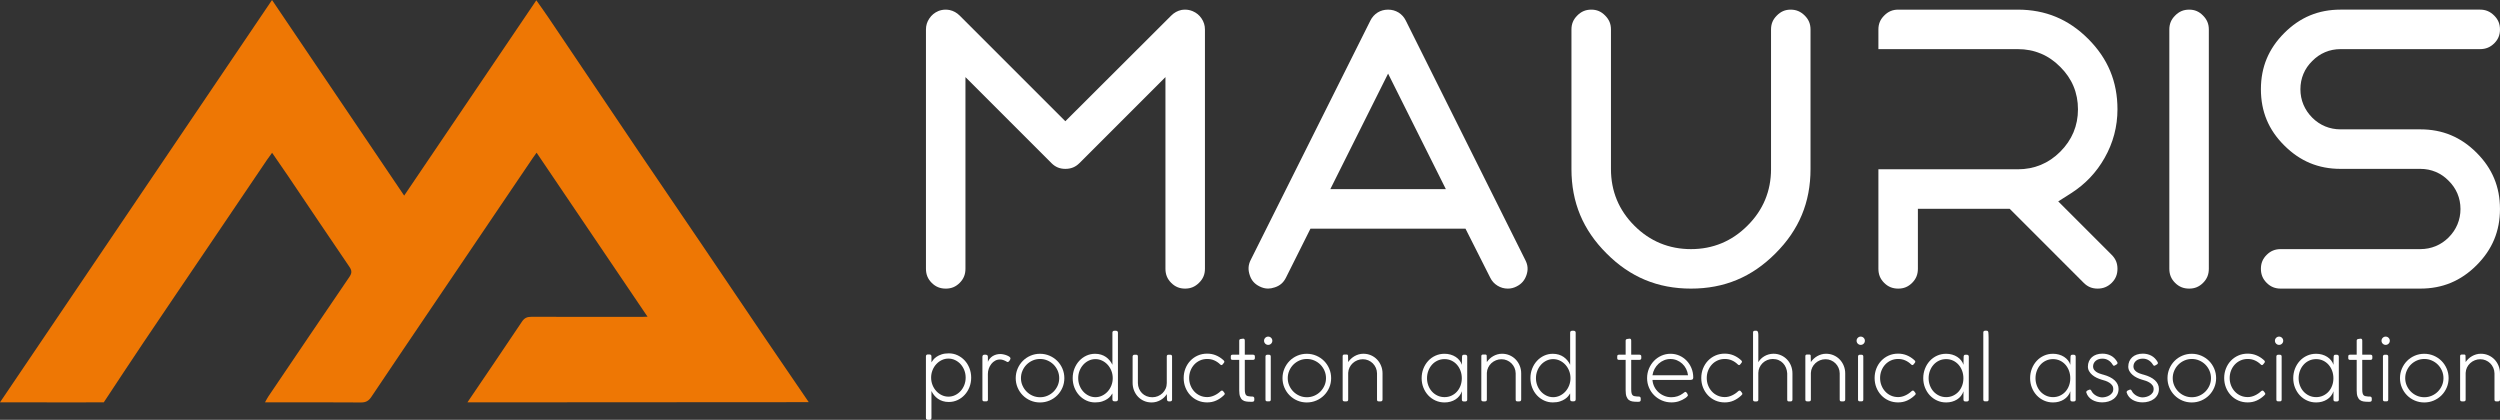 <?xml version="1.0" encoding="utf-8"?>
<!-- Generator: Adobe Illustrator 16.0.1, SVG Export Plug-In . SVG Version: 6.00 Build 0)  -->
<!DOCTYPE svg PUBLIC "-//W3C//DTD SVG 1.1//EN" "http://www.w3.org/Graphics/SVG/1.1/DTD/svg11.dtd">
<svg version="1.1" id="Слой_1" xmlns="http://www.w3.org/2000/svg" xmlns:xlink="http://www.w3.org/1999/xlink" x="0px" y="0px"
	 width="432.217px" height="72.582px" viewBox="0 0 432.217 72.582" enable-background="new 0 0 432.217 72.582"
	 xml:space="preserve">
<rect x="0" y="0" width="432.217" height="72.582" fill="#333333" stroke="none"/>
<g>
	<path fill="#EE7704" d="M132.565,58.89c-3.647-5.38-7.272-10.774-10.918-16.155c-3.683-5.436-7.392-10.854-11.067-16.295
		c-5.249-7.771-10.476-15.558-15.718-23.334c-0.668-0.991-1.37-1.96-2.138-3.055c-7.641,11.292-15.191,22.45-22.849,33.767
		C62.206,22.464,54.677,11.319,47.03,0C31.343,23.202,15.746,46.271,0,69.56c0.72,0,1.115,0,1.511,0
		c3.737,0,7.475-0.005,11.212,0.007l5.219-0.007c2.288-3.458,4.459-6.768,6.771-10.21c3.686-5.482,7.4-10.945,11.102-16.417
		c3.458-5.111,6.914-10.226,10.373-15.336c0.24-0.354,0.5-0.694,0.854-1.184c0.985,1.432,1.894,2.732,2.781,4.047
		c3.53,5.23,7.039,10.475,10.597,15.687c0.458,0.67,0.413,1.104-0.022,1.742c-4.689,6.877-9.349,13.773-14.012,20.667
		c-0.178,0.262-0.315,0.55-0.572,1.004c0.62,0,1.081,0,1.542,0c5.02,0,10.041-0.02,15.061,0.02c0.83,0.007,1.325-0.279,1.771-0.944
		c3.387-5.053,6.799-10.089,10.206-15.128c4.51-6.67,9.023-13.339,13.535-20.009c1.389-2.052,2.776-4.104,4.167-6.154
		c0.179-0.265,0.37-0.521,0.675-0.948c6.379,9.431,12.754,18.856,19.183,28.361c-1.479,0.02,0.158,0.021-1.479,0.02
		c-6.192-0.003-12.386,0.016-18.579-0.007c-0.721-0.003-1.205,0.165-1.634,0.806c-3.075,4.602-6.192,9.175-9.45,13.984
		c1.005,0,1.79,0,2.574,0c18.14,0,36.279-0.033,54.419-0.033c2.02,0,0,0,2.02,0L132.565,58.89z"/>
	<g>
		<g>
			<path fill="#ffffff" d="M204.886,49.896c-0.959,0-1.723-0.316-2.401-0.995c-0.679-0.68-0.995-1.453-0.995-2.437V13.331
				L186.62,28.2c-0.679,0.679-1.453,0.995-2.436,0.995c-0.96,0-1.723-0.316-2.401-0.995l-14.869-14.869v33.134
				c0,0.982-0.316,1.757-0.995,2.437c-0.679,0.679-1.442,0.995-2.401,0.995c-0.982,0-1.758-0.316-2.437-0.995
				c-0.679-0.68-0.995-1.453-0.995-2.437V5.097c0-0.698,0.191-1.321,0.586-1.904c0.388-0.582,0.89-0.997,1.543-1.278
				c0.396-0.162,0.822-0.248,1.268-0.248c0.225,0,0.457,0.022,0.691,0.067c0.654,0.14,1.239,0.457,1.745,0.963l18.264,18.263
				l18.301-18.261c0.509-0.51,1.086-0.828,1.764-0.976c0.183-0.034,0.415-0.057,0.639-0.057c0.444,0,0.872,0.086,1.306,0.263
				c0.646,0.273,1.155,0.687,1.533,1.254c0.4,0.593,0.593,1.216,0.593,1.914v41.368c0,0.974-0.322,1.742-1.015,2.421
				C206.607,49.58,205.845,49.896,204.886,49.896z"/>
			<path fill="#ffffff" d="M260.685,49.896c-0.644,0-1.227-0.164-1.782-0.502c-0.558-0.342-0.976-0.802-1.267-1.398l-4.274-8.468
				h-26.798l-4.225,8.447c-0.431,0.878-1.05,1.416-1.952,1.707c-0.422,0.143-0.789,0.208-1.153,0.208
				c-0.491,0-0.97-0.121-1.464-0.368c-0.877-0.431-1.415-1.049-1.706-1.951c-0.319-0.944-0.266-1.767,0.159-2.617L236.925,3.55
				c0.294-0.589,0.711-1.049,1.273-1.402c0.524-0.318,1.119-0.481,1.784-0.481s1.26,0.164,1.819,0.502
				c0.526,0.333,0.943,0.793,1.239,1.383l20.665,41.402c0.451,0.871,0.512,1.685,0.205,2.589c-0.312,0.923-0.856,1.552-1.715,1.98
				C261.7,49.778,261.214,49.896,260.685,49.896z M229.994,32.7h19.977l-9.988-19.975L229.994,32.7z"/>
			<path fill="#ffffff" d="M292.349,49.896c-5.753,0-10.523-1.986-14.587-6.07c-4.093-4.071-6.078-8.842-6.078-14.595V5.097
				c0-0.959,0.316-1.722,0.995-2.4c0.693-0.708,1.462-1.03,2.437-1.03c0.95,0,1.708,0.322,2.385,1.014
				c0.695,0.695,1.012,1.458,1.012,2.417v24.135c0,3.811,1.361,7.104,4.05,9.789c2.684,2.687,5.978,4.048,9.787,4.048
				c3.786,0,7.067-1.361,9.754-4.049c2.707-2.678,4.084-5.975,4.084-9.788V5.097c0-0.959,0.315-1.722,0.995-2.4
				c0.692-0.708,1.45-1.03,2.4-1.03c0.959,0,1.733,0.327,2.437,1.03c0.679,0.679,0.995,1.441,0.995,2.4v24.135
				c0,5.753-1.986,10.523-6.07,14.587C302.872,47.91,298.102,49.896,292.349,49.896z"/>
			<path fill="#ffffff" d="M378.481,49.896c-0.983,0-1.757-0.316-2.437-0.995c-0.68-0.68-0.995-1.453-0.995-2.437V5.097
				c0-0.959,0.315-1.722,0.995-2.4c0.693-0.708,1.463-1.03,2.437-1.03c0.95,0,1.708,0.322,2.384,1.014
				c0.696,0.695,1.012,1.458,1.012,2.417v41.368c0,0.983-0.315,1.757-0.995,2.437C380.203,49.58,379.44,49.896,378.481,49.896z"/>
			<path fill="#ffffff" d="M394.313,49.896c-0.983,0-1.758-0.316-2.435-0.994c-0.681-0.68-0.997-1.454-0.997-2.438
				c0-0.96,0.316-1.723,0.995-2.399c0.679-0.681,1.453-0.997,2.437-0.997h24.134c1.875,0,3.563-0.697,4.885-2.016
				c1.344-1.344,2.053-3.045,2.053-4.921c0-1.886-0.717-3.581-2.071-4.902c-1.286-1.318-2.981-2.034-4.866-2.034h-13.801
				c-3.821,0-7.001-1.322-9.722-4.043c-2.722-2.701-4.043-5.879-4.043-9.722c0-3.822,1.322-7.002,4.043-9.723s5.9-4.042,9.722-4.042
				h24.135c0.958,0,1.732,0.327,2.437,1.031c0.678,0.678,0.994,1.441,0.994,2.399c0,0.959-0.315,1.722-0.995,2.401
				c-0.689,0.675-1.469,0.996-2.436,0.996h-24.135c-1.887,0-3.582,0.716-4.902,2.07c-1.318,1.284-2.034,2.979-2.034,4.866
				c0,1.877,0.71,3.578,2.053,4.92c1.317,1.318,3.006,2.016,4.884,2.016h13.801c3.82,0,7.001,1.323,9.723,4.044
				c2.72,2.721,4.042,5.9,4.042,9.722s-1.322,7.001-4.042,9.722c-2.721,2.721-5.9,4.043-9.723,4.043H394.313z"/>
			<path fill="#ffffff" d="M362.649,49.896c-0.959,0-1.722-0.316-2.4-0.995l-12.806-12.806h-15.865v10.369
				c0,0.983-0.315,1.757-0.995,2.437c-0.679,0.679-1.441,0.995-2.4,0.995c-0.983,0-1.757-0.316-2.437-0.995
				c-0.679-0.68-0.995-1.453-0.995-2.437V29.268h24.099c2.855,0,5.324-1.021,7.336-3.033c2.036-2.035,3.068-4.504,3.068-7.336
				c0-2.861-1.035-5.333-3.078-7.347c-1.992-2.022-4.465-3.058-7.326-3.058h-24.099V5.097c0-0.959,0.316-1.722,0.995-2.4
				c0.693-0.708,1.463-1.03,2.437-1.03h20.667c4.787,0,8.77,1.654,12.174,5.059c3.403,3.403,5.058,7.386,5.058,12.174
				c0,2.979-0.744,5.8-2.213,8.383c-1.412,2.516-3.368,4.575-5.814,6.13l-2.214,1.407l9.246,9.246c0.68,0.679,0.995,1.441,0.995,2.4
				c0,0.983-0.315,1.757-0.995,2.437C364.396,49.575,363.618,49.896,362.649,49.896z"/>
		</g>
	</g>
	<g>
		<g>
			<path fill="#ffffff" d="M160.082,61.617c0-0.226,0.115-0.338,0.345-0.338h0.248c0.24,0,0.361,0.112,0.361,0.338v1.027
				c0.071-0.12,0.177-0.27,0.316-0.448c0.14-0.178,0.329-0.35,0.567-0.514c0.239-0.165,0.531-0.304,0.877-0.419
				s0.759-0.174,1.242-0.174c0.537,0,1.041,0.109,1.509,0.329c0.469,0.22,0.88,0.519,1.23,0.896
				c0.351,0.379,0.626,0.824,0.827,1.337c0.199,0.514,0.3,1.06,0.3,1.642c0,0.581-0.101,1.127-0.3,1.637
				c-0.201,0.51-0.477,0.956-0.827,1.337c-0.351,0.382-0.762,0.682-1.23,0.901c-0.468,0.219-0.972,0.329-1.509,0.329
				c-0.379,0-0.726-0.05-1.041-0.148s-0.596-0.234-0.844-0.407c-0.246-0.173-0.463-0.375-0.648-0.604
				c-0.188-0.23-0.344-0.477-0.47-0.74v4.664c0,0.099-0.03,0.177-0.09,0.234c-0.061,0.058-0.148,0.086-0.264,0.086h-0.238
				c-0.115,0-0.205-0.028-0.268-0.086c-0.063-0.058-0.095-0.136-0.095-0.234V61.617z M160.979,65.286
				c0,0.449,0.08,0.874,0.238,1.274c0.159,0.401,0.376,0.75,0.65,1.049s0.593,0.535,0.954,0.708
				c0.362,0.173,0.745,0.259,1.152,0.259c0.405,0,0.789-0.086,1.15-0.259c0.362-0.173,0.679-0.409,0.95-0.708
				s0.486-0.647,0.643-1.049c0.156-0.4,0.234-0.825,0.234-1.274s-0.078-0.875-0.234-1.275s-0.371-0.75-0.643-1.049
				s-0.588-0.535-0.95-0.708c-0.361-0.173-0.745-0.259-1.15-0.259c-0.407,0-0.79,0.086-1.152,0.259
				c-0.361,0.173-0.68,0.409-0.954,0.708s-0.491,0.648-0.65,1.049C161.059,64.411,160.979,64.837,160.979,65.286z"/>
			<path fill="#ffffff" d="M169.847,61.698c0-0.251,0.12-0.377,0.361-0.377h0.182c0.269,0,0.403,0.126,0.403,0.377v0.329v0.527
				c0.076-0.198,0.185-0.38,0.325-0.547c0.139-0.168,0.301-0.311,0.484-0.429c0.185-0.117,0.39-0.21,0.617-0.275
				s0.471-0.098,0.728-0.098c0.165,0,0.35,0.021,0.552,0.065c0.203,0.043,0.394,0.102,0.571,0.173
				c0.179,0.071,0.328,0.152,0.449,0.242c0.12,0.091,0.181,0.182,0.181,0.275c0,0.055-0.017,0.118-0.049,0.19
				c-0.033,0.07-0.073,0.139-0.119,0.204c-0.047,0.066-0.096,0.121-0.145,0.165c-0.05,0.044-0.09,0.065-0.123,0.065
				c-0.045,0-0.078-0.001-0.104-0.004c-0.024-0.003-0.054-0.015-0.087-0.036c-0.158-0.099-0.343-0.19-0.55-0.271
				c-0.209-0.083-0.42-0.123-0.635-0.123c-0.307,0-0.587,0.069-0.843,0.209c-0.255,0.14-0.474,0.326-0.658,0.559
				c-0.184,0.233-0.328,0.5-0.436,0.799c-0.106,0.299-0.16,0.606-0.16,0.925l0.008,4.451c0,0.197-0.102,0.296-0.304,0.296h-0.075
				h-0.262c-0.209,0-0.313-0.099-0.313-0.296v-0.083V61.698z"/>
			<path fill="#ffffff" d="M175.605,65.376c0-0.581,0.109-1.128,0.329-1.641c0.219-0.513,0.518-0.96,0.896-1.341
				c0.379-0.382,0.823-0.682,1.333-0.901c0.51-0.219,1.056-0.329,1.637-0.329s1.128,0.11,1.641,0.329
				c0.514,0.22,0.96,0.52,1.341,0.901c0.381,0.381,0.683,0.828,0.901,1.341s0.328,1.06,0.328,1.641c0,0.582-0.109,1.127-0.328,1.637
				c-0.219,0.511-0.521,0.957-0.901,1.337c-0.381,0.382-0.827,0.683-1.341,0.901c-0.513,0.219-1.06,0.328-1.641,0.328
				s-1.127-0.109-1.637-0.328s-0.954-0.52-1.333-0.901c-0.379-0.38-0.678-0.826-0.896-1.337
				C175.715,66.503,175.605,65.958,175.605,65.376z M176.51,65.376c0,0.455,0.088,0.882,0.264,1.279
				c0.175,0.397,0.412,0.747,0.712,1.049c0.299,0.302,0.647,0.538,1.048,0.712c0.4,0.173,0.828,0.259,1.283,0.259
				c0.45,0,0.877-0.086,1.279-0.259c0.403-0.174,0.755-0.41,1.054-0.712c0.298-0.302,0.536-0.651,0.712-1.049
				c0.175-0.397,0.262-0.824,0.262-1.279s-0.087-0.885-0.262-1.287c-0.176-0.403-0.414-0.754-0.712-1.054
				c-0.299-0.298-0.65-0.535-1.054-0.711c-0.402-0.176-0.829-0.263-1.279-0.263c-0.455,0-0.883,0.087-1.283,0.263
				s-0.749,0.413-1.048,0.711c-0.3,0.3-0.537,0.65-0.712,1.054C176.598,64.491,176.51,64.921,176.51,65.376z"/>
			<path fill="#ffffff" d="M193.275,69.045c0,0.226-0.115,0.338-0.346,0.338h-0.246c-0.242,0-0.362-0.112-0.362-0.338v-1.028
				c-0.071,0.127-0.177,0.276-0.317,0.452c-0.14,0.177-0.328,0.347-0.567,0.511c-0.238,0.165-0.53,0.304-0.876,0.419
				s-0.76,0.173-1.242,0.173c-0.537,0-1.04-0.109-1.51-0.329c-0.469-0.22-0.879-0.518-1.23-0.896
				c-0.351-0.378-0.626-0.822-0.826-1.333c-0.2-0.51-0.3-1.058-0.3-1.645c0-0.581,0.1-1.127,0.3-1.637s0.476-0.956,0.826-1.337
				c0.352-0.382,0.762-0.682,1.23-0.901c0.47-0.219,0.973-0.329,1.51-0.329c0.378,0,0.725,0.05,1.041,0.147
				c0.314,0.1,0.597,0.235,0.843,0.408s0.463,0.374,0.65,0.604c0.186,0.23,0.343,0.477,0.469,0.74v-5.562
				c0-0.098,0.03-0.177,0.091-0.234c0.06-0.058,0.147-0.086,0.262-0.086h0.239c0.115,0,0.204,0.028,0.267,0.086
				c0.064,0.058,0.096,0.137,0.096,0.234V69.045z M192.378,65.376c0-0.449-0.079-0.874-0.238-1.275
				c-0.159-0.4-0.376-0.749-0.649-1.048c-0.274-0.3-0.592-0.535-0.955-0.708c-0.361-0.173-0.745-0.26-1.15-0.26
				c-0.407,0-0.791,0.087-1.152,0.26s-0.679,0.408-0.95,0.708c-0.271,0.299-0.485,0.647-0.643,1.048
				c-0.155,0.401-0.233,0.826-0.233,1.275s0.078,0.875,0.233,1.275c0.157,0.4,0.371,0.749,0.643,1.049
				c0.271,0.299,0.589,0.534,0.95,0.707s0.745,0.26,1.152,0.26c0.405,0,0.789-0.087,1.15-0.26c0.363-0.173,0.681-0.408,0.955-0.707
				c0.273-0.3,0.49-0.648,0.649-1.049S192.378,65.825,192.378,65.376z"/>
			<path fill="#ffffff" d="M202.638,69.087c0,0.093-0.029,0.167-0.087,0.222s-0.133,0.082-0.227,0.082h-0.255
				c-0.099,0-0.173-0.027-0.222-0.082c-0.05-0.055-0.077-0.129-0.083-0.222c-0.011-0.159-0.019-0.318-0.023-0.478
				c-0.007-0.159-0.013-0.318-0.018-0.477c-0.131,0.213-0.289,0.408-0.473,0.583c-0.185,0.176-0.39,0.328-0.617,0.457
				c-0.228,0.128-0.471,0.229-0.728,0.3c-0.259,0.071-0.527,0.106-0.807,0.106c-0.472,0-0.908-0.087-1.308-0.262
				c-0.4-0.176-0.747-0.416-1.037-0.721c-0.291-0.305-0.52-0.663-0.687-1.077c-0.168-0.414-0.252-0.857-0.252-1.329v-4.532
				c0-0.104,0.031-0.186,0.091-0.243c0.061-0.058,0.138-0.086,0.231-0.086h0.287c0.115,0,0.195,0.027,0.239,0.082
				s0.065,0.135,0.065,0.239v4.572c0.006,0.346,0.069,0.668,0.193,0.968c0.124,0.299,0.295,0.56,0.515,0.781
				c0.218,0.223,0.48,0.396,0.785,0.522s0.638,0.188,0.999,0.188c0.341,0,0.662-0.062,0.967-0.188s0.57-0.3,0.798-0.522
				c0.228-0.222,0.407-0.481,0.539-0.777c0.132-0.297,0.197-0.617,0.197-0.962v-4.6c0-0.202,0.102-0.304,0.305-0.304h0.288
				c0.214,0,0.321,0.102,0.321,0.304V69.087z"/>
			<path fill="#ffffff" d="M211.021,67.639c0.087-0.077,0.167-0.115,0.238-0.115c0.032,0,0.067,0.008,0.106,0.024
				c0.038,0.017,0.074,0.047,0.107,0.091l0.214,0.279c0.043,0.061,0.065,0.113,0.065,0.156c0.006,0.044-0.012,0.089-0.05,0.136
				s-0.096,0.108-0.172,0.186c-0.385,0.362-0.812,0.648-1.279,0.859c-0.47,0.211-0.986,0.316-1.551,0.316
				c-0.587,0-1.127-0.109-1.621-0.329s-0.921-0.521-1.283-0.904c-0.361-0.385-0.645-0.831-0.848-1.342
				c-0.203-0.51-0.304-1.058-0.304-1.645c0-0.582,0.101-1.128,0.304-1.642c0.203-0.513,0.486-0.96,0.848-1.341
				c0.362-0.381,0.789-0.682,1.283-0.9c0.494-0.22,1.034-0.329,1.621-0.329c0.532,0,1.024,0.092,1.48,0.275
				c0.455,0.185,0.869,0.44,1.242,0.77c0.061,0.044,0.118,0.098,0.173,0.16c0.055,0.063,0.082,0.127,0.082,0.193
				s-0.024,0.127-0.074,0.182l-0.173,0.222c-0.049,0.061-0.092,0.104-0.127,0.136c-0.036,0.03-0.076,0.045-0.119,0.045
				c-0.072,0-0.148-0.041-0.231-0.123c-0.296-0.29-0.632-0.521-1.008-0.688c-0.375-0.167-0.785-0.25-1.229-0.25
				c-0.455,0-0.873,0.085-1.254,0.259c-0.382,0.173-0.711,0.408-0.987,0.707c-0.277,0.299-0.494,0.649-0.649,1.049
				c-0.156,0.4-0.235,0.826-0.235,1.275c0,0.455,0.079,0.882,0.235,1.279c0.155,0.397,0.372,0.747,0.649,1.048
				c0.276,0.303,0.605,0.54,0.987,0.712c0.381,0.173,0.799,0.26,1.254,0.26c0.22,0,0.435-0.026,0.646-0.079
				c0.211-0.052,0.415-0.124,0.612-0.218c0.197-0.093,0.385-0.199,0.56-0.32C210.71,67.913,210.872,67.781,211.021,67.639z"/>
			<path fill="#ffffff" d="M216.507,68.552c0.093,0,0.174,0.026,0.242,0.077c0.068,0.053,0.104,0.134,0.104,0.244v0.271
				c0,0.126-0.038,0.21-0.111,0.254c-0.074,0.044-0.166,0.065-0.275,0.065h-0.247c-0.279,0-0.54-0.017-0.781-0.053
				c-0.242-0.035-0.449-0.119-0.626-0.251c-0.176-0.131-0.313-0.327-0.415-0.589c-0.102-0.26-0.152-0.615-0.152-1.064v-5.289h-1.135
				c-0.11,0-0.19-0.022-0.242-0.065c-0.053-0.045-0.079-0.122-0.079-0.231v-0.304c0-0.11,0.026-0.187,0.079-0.23
				c0.052-0.044,0.132-0.065,0.242-0.065h1.135v-2.428c0-0.165,0.091-0.26,0.271-0.288l0.412-0.058c0.109,0,0.184,0.033,0.221,0.1
				c0.039,0.065,0.059,0.147,0.059,0.246v2.428h1.423c0.099,0,0.177,0.023,0.234,0.073s0.087,0.129,0.087,0.238v0.271
				c0,0.11-0.029,0.189-0.087,0.238c-0.058,0.05-0.136,0.075-0.234,0.075h-1.423v5.066c0,0.292,0.02,0.518,0.058,0.679
				c0.038,0.162,0.099,0.285,0.181,0.366c0.082,0.083,0.186,0.136,0.309,0.161c0.123,0.024,0.272,0.045,0.448,0.062H216.507z"/>
			<path fill="#ffffff" d="M218.538,58.91c0-0.197,0.069-0.366,0.21-0.506s0.309-0.21,0.506-0.21s0.365,0.07,0.506,0.21
				s0.21,0.309,0.21,0.506s-0.069,0.366-0.21,0.507c-0.141,0.139-0.309,0.209-0.506,0.209s-0.365-0.07-0.506-0.209
				C218.607,59.276,218.538,59.107,218.538,58.91z M218.785,61.633c0-0.094,0.028-0.167,0.086-0.222s0.133-0.082,0.227-0.082h0.297
				c0.098,0,0.174,0.027,0.225,0.082c0.053,0.055,0.079,0.128,0.079,0.222v7.462c0,0.197-0.102,0.296-0.304,0.296h-0.289
				c-0.213,0-0.32-0.099-0.32-0.296V61.633z"/>
			<path fill="#ffffff" d="M221.729,65.376c0-0.581,0.109-1.128,0.329-1.641c0.219-0.513,0.518-0.96,0.896-1.341
				c0.379-0.382,0.823-0.682,1.333-0.901c0.51-0.219,1.056-0.329,1.637-0.329c0.582,0,1.128,0.11,1.642,0.329
				c0.513,0.22,0.959,0.52,1.341,0.901c0.38,0.381,0.682,0.828,0.9,1.341c0.22,0.513,0.329,1.06,0.329,1.641
				c0,0.582-0.109,1.127-0.329,1.637c-0.219,0.511-0.521,0.957-0.9,1.337c-0.382,0.382-0.828,0.683-1.341,0.901
				c-0.514,0.219-1.06,0.328-1.642,0.328c-0.581,0-1.127-0.109-1.637-0.328s-0.954-0.52-1.333-0.901
				c-0.379-0.38-0.678-0.826-0.896-1.337C221.839,66.503,221.729,65.958,221.729,65.376z M222.635,65.376
				c0,0.455,0.087,0.882,0.263,1.279c0.175,0.397,0.413,0.747,0.712,1.049s0.648,0.538,1.049,0.712
				c0.4,0.173,0.827,0.259,1.283,0.259c0.45,0,0.876-0.086,1.279-0.259c0.403-0.174,0.754-0.41,1.053-0.712s0.536-0.651,0.712-1.049
				c0.175-0.397,0.263-0.824,0.263-1.279s-0.088-0.885-0.263-1.287c-0.176-0.403-0.413-0.754-0.712-1.054
				c-0.299-0.298-0.649-0.535-1.053-0.711s-0.829-0.263-1.279-0.263c-0.456,0-0.883,0.087-1.283,0.263s-0.75,0.413-1.049,0.711
				c-0.299,0.3-0.537,0.65-0.712,1.054C222.722,64.491,222.635,64.921,222.635,65.376z"/>
			<path fill="#ffffff" d="M233.082,69.095c0,0.197-0.101,0.296-0.304,0.296h-0.337c-0.209,0-0.313-0.099-0.313-0.296V61.56
				c0-0.077,0.022-0.141,0.065-0.19c0.044-0.048,0.107-0.073,0.19-0.073h0.485c0.049,0,0.091,0.016,0.127,0.049
				c0.035,0.034,0.057,0.077,0.062,0.132l0.024,1.118c0.138-0.202,0.3-0.392,0.485-0.567c0.187-0.175,0.393-0.327,0.617-0.456
				s0.466-0.23,0.72-0.304c0.256-0.075,0.522-0.111,0.802-0.111c0.473,0,0.91,0.087,1.313,0.263
				c0.402,0.177,0.752,0.417,1.049,0.724c0.296,0.308,0.528,0.668,0.698,1.083c0.17,0.413,0.256,0.856,0.256,1.327v4.509
				c0,0.109-0.029,0.192-0.087,0.247s-0.136,0.082-0.234,0.082h-0.337c-0.11,0-0.187-0.025-0.23-0.078
				c-0.044-0.052-0.065-0.133-0.065-0.243v-4.532c-0.007-0.34-0.075-0.658-0.206-0.954c-0.132-0.296-0.31-0.555-0.531-0.773
				c-0.222-0.22-0.48-0.393-0.776-0.519c-0.297-0.126-0.611-0.188-0.947-0.188c-0.328,0-0.643,0.061-0.941,0.181
				s-0.563,0.286-0.793,0.498c-0.231,0.211-0.416,0.46-0.557,0.748c-0.14,0.288-0.217,0.6-0.234,0.934V69.095z"/>
			<path fill="#ffffff" d="M253.665,69.111c0,0.093-0.031,0.166-0.091,0.218c-0.061,0.052-0.143,0.078-0.247,0.078h-0.263
				c-0.22,0-0.329-0.11-0.329-0.33v-1.431c-0.1,0.307-0.244,0.58-0.437,0.818c-0.191,0.239-0.418,0.44-0.679,0.604
				c-0.261,0.165-0.55,0.292-0.868,0.379c-0.317,0.088-0.655,0.131-1.012,0.131c-0.559,0-1.08-0.109-1.562-0.328
				s-0.901-0.519-1.255-0.897c-0.354-0.378-0.632-0.822-0.835-1.332s-0.304-1.056-0.304-1.638c0-0.581,0.099-1.128,0.3-1.641
				c0.199-0.513,0.478-0.961,0.831-1.345s0.771-0.686,1.254-0.905c0.482-0.219,1.006-0.329,1.571-0.329
				c0.362,0,0.706,0.047,1.033,0.14c0.326,0.094,0.62,0.225,0.884,0.395c0.263,0.17,0.487,0.372,0.675,0.605
				c0.187,0.232,0.32,0.489,0.403,0.77l0.033-1.407c0.005-0.109,0.032-0.193,0.081-0.251c0.05-0.058,0.129-0.086,0.238-0.086h0.239
				c0.099,0,0.18,0.028,0.243,0.086c0.062,0.058,0.095,0.142,0.095,0.251V69.111z M252.727,65.393c0-0.449-0.072-0.874-0.218-1.274
				c-0.146-0.401-0.35-0.752-0.613-1.054s-0.578-0.54-0.945-0.716c-0.368-0.175-0.771-0.264-1.21-0.264
				c-0.443,0-0.852,0.089-1.221,0.264c-0.371,0.176-0.689,0.412-0.955,0.712c-0.266,0.299-0.475,0.648-0.625,1.049
				s-0.227,0.825-0.227,1.274c0,0.45,0.076,0.874,0.227,1.271s0.36,0.744,0.63,1.041c0.269,0.296,0.588,0.53,0.958,0.703
				c0.37,0.172,0.774,0.259,1.213,0.259c0.434,0,0.834-0.085,1.201-0.255s0.683-0.401,0.946-0.695
				c0.264-0.293,0.469-0.638,0.617-1.036C252.652,66.274,252.727,65.849,252.727,65.393z"/>
			<path fill="#ffffff" d="M257.055,69.095c0,0.197-0.102,0.296-0.305,0.296h-0.337c-0.209,0-0.313-0.099-0.313-0.296V61.56
				c0-0.077,0.022-0.141,0.065-0.19c0.044-0.048,0.107-0.073,0.19-0.073h0.484c0.05,0,0.092,0.016,0.128,0.049
				c0.035,0.034,0.057,0.077,0.062,0.132l0.025,1.118c0.137-0.202,0.299-0.392,0.484-0.567c0.187-0.175,0.393-0.327,0.617-0.456
				s0.465-0.23,0.72-0.304c0.255-0.075,0.522-0.111,0.802-0.111c0.473,0,0.91,0.087,1.313,0.263
				c0.402,0.177,0.752,0.417,1.048,0.724c0.297,0.308,0.529,0.668,0.699,1.083c0.17,0.413,0.256,0.856,0.256,1.327v4.509
				c0,0.109-0.029,0.192-0.087,0.247s-0.136,0.082-0.234,0.082h-0.337c-0.11,0-0.188-0.025-0.23-0.078
				c-0.044-0.052-0.066-0.133-0.066-0.243v-4.532c-0.006-0.34-0.074-0.658-0.205-0.954c-0.133-0.296-0.31-0.555-0.531-0.773
				c-0.222-0.22-0.48-0.393-0.777-0.519c-0.296-0.126-0.611-0.188-0.945-0.188c-0.329,0-0.644,0.061-0.942,0.181
				s-0.563,0.286-0.794,0.498c-0.23,0.211-0.415,0.46-0.555,0.748c-0.141,0.288-0.218,0.6-0.234,0.934V69.095z"/>
			<path fill="#ffffff" d="M272.413,69.045c0,0.226-0.115,0.338-0.346,0.338h-0.247c-0.241,0-0.361-0.112-0.361-0.338v-1.028
				c-0.071,0.127-0.177,0.276-0.317,0.452c-0.14,0.177-0.329,0.347-0.567,0.511c-0.238,0.165-0.53,0.304-0.876,0.419
				s-0.76,0.173-1.242,0.173c-0.537,0-1.04-0.109-1.51-0.329c-0.469-0.22-0.88-0.518-1.23-0.896
				c-0.351-0.378-0.626-0.822-0.825-1.333c-0.201-0.51-0.301-1.058-0.301-1.645c0-0.581,0.1-1.127,0.301-1.637
				c0.199-0.51,0.475-0.956,0.825-1.337c0.351-0.382,0.762-0.682,1.23-0.901c0.47-0.219,0.973-0.329,1.51-0.329
				c0.378,0,0.725,0.05,1.041,0.147c0.315,0.1,0.597,0.235,0.843,0.408s0.463,0.374,0.65,0.604c0.186,0.23,0.343,0.477,0.469,0.74
				v-5.562c0-0.098,0.03-0.177,0.091-0.234c0.06-0.058,0.147-0.086,0.262-0.086h0.239c0.115,0,0.204,0.028,0.268,0.086
				s0.095,0.137,0.095,0.234V69.045z M271.516,65.376c0-0.449-0.079-0.874-0.238-1.275c-0.159-0.4-0.376-0.749-0.649-1.048
				c-0.274-0.3-0.592-0.535-0.955-0.708c-0.361-0.173-0.745-0.26-1.151-0.26s-0.79,0.087-1.151,0.26
				c-0.362,0.173-0.679,0.408-0.95,0.708c-0.271,0.299-0.485,0.647-0.643,1.048c-0.155,0.401-0.233,0.826-0.233,1.275
				s0.078,0.875,0.233,1.275c0.157,0.4,0.371,0.749,0.643,1.049c0.271,0.299,0.588,0.534,0.95,0.707
				c0.361,0.173,0.745,0.26,1.151,0.26s0.79-0.087,1.151-0.26c0.363-0.173,0.681-0.408,0.955-0.707
				c0.273-0.3,0.49-0.648,0.649-1.049S271.516,65.825,271.516,65.376z"/>
			<path fill="#ffffff" d="M283.312,68.552c0.094,0,0.174,0.026,0.242,0.077c0.069,0.053,0.104,0.134,0.104,0.244v0.271
				c0,0.126-0.037,0.21-0.111,0.254s-0.166,0.065-0.275,0.065h-0.247c-0.279,0-0.54-0.017-0.781-0.053
				c-0.241-0.035-0.449-0.119-0.625-0.251c-0.176-0.131-0.314-0.327-0.416-0.589c-0.101-0.26-0.151-0.615-0.151-1.064v-5.289h-1.136
				c-0.11,0-0.19-0.022-0.242-0.065c-0.053-0.045-0.078-0.122-0.078-0.231v-0.304c0-0.11,0.025-0.187,0.078-0.23
				c0.052-0.044,0.132-0.065,0.242-0.065h1.136v-2.428c0-0.165,0.09-0.26,0.271-0.288l0.411-0.058c0.109,0,0.184,0.033,0.222,0.1
				c0.039,0.065,0.058,0.147,0.058,0.246v2.428h1.423c0.099,0,0.178,0.023,0.234,0.073c0.059,0.05,0.087,0.129,0.087,0.238v0.271
				c0,0.11-0.028,0.189-0.087,0.238c-0.057,0.05-0.136,0.075-0.234,0.075h-1.423v5.066c0,0.292,0.02,0.518,0.058,0.679
				c0.039,0.162,0.1,0.285,0.181,0.366c0.083,0.083,0.187,0.136,0.31,0.161c0.123,0.024,0.271,0.045,0.448,0.062H283.312z"/>
			<path fill="#ffffff" d="M288.955,68.675c0.361,0,0.71-0.054,1.045-0.16c0.334-0.107,0.641-0.265,0.921-0.473
				c0.071-0.055,0.151-0.115,0.239-0.181c0.087-0.067,0.162-0.104,0.221-0.115c0.044,0,0.091,0.021,0.141,0.065
				s0.096,0.097,0.141,0.16c0.043,0.063,0.08,0.133,0.109,0.209c0.031,0.078,0.046,0.148,0.046,0.215
				c-0.049,0.082-0.114,0.159-0.193,0.229c-0.08,0.072-0.157,0.136-0.233,0.19c-0.346,0.235-0.719,0.42-1.119,0.555
				c-0.4,0.134-0.834,0.201-1.301,0.201c-0.581,0-1.128-0.109-1.641-0.329s-0.96-0.518-1.341-0.896
				c-0.382-0.378-0.682-0.822-0.9-1.333c-0.22-0.51-0.329-1.055-0.329-1.637c0-0.581,0.106-1.128,0.32-1.641
				c0.215-0.513,0.505-0.96,0.872-1.341c0.367-0.382,0.797-0.682,1.287-0.901c0.491-0.219,1.017-0.329,1.576-0.329
				c0.537,0,1.043,0.104,1.518,0.312c0.474,0.209,0.89,0.496,1.246,0.864s0.64,0.802,0.847,1.304
				c0.209,0.502,0.313,1.044,0.313,1.624c0,0.176-0.053,0.29-0.156,0.342c-0.104,0.052-0.236,0.079-0.396,0.079h-6.498
				c0.032,0.421,0.141,0.814,0.324,1.18c0.185,0.364,0.423,0.68,0.716,0.946c0.294,0.267,0.631,0.476,1.013,0.629
				C288.122,68.599,288.527,68.675,288.955,68.675z M291.835,64.874c-0.045-0.39-0.153-0.755-0.325-1.098
				c-0.173-0.344-0.396-0.641-0.667-0.893c-0.271-0.253-0.581-0.452-0.93-0.597c-0.349-0.146-0.718-0.218-1.106-0.218
				s-0.76,0.071-1.111,0.214c-0.351,0.143-0.664,0.34-0.94,0.592c-0.277,0.253-0.509,0.55-0.696,0.893
				c-0.186,0.344-0.309,0.712-0.369,1.106H291.835z"/>
			<path fill="#ffffff" d="M300.506,67.639c0.087-0.077,0.167-0.115,0.238-0.115c0.033,0,0.067,0.008,0.106,0.024
				s0.074,0.047,0.107,0.091l0.214,0.279c0.043,0.061,0.065,0.113,0.065,0.156c0.006,0.044-0.011,0.089-0.05,0.136
				c-0.038,0.047-0.096,0.108-0.172,0.186c-0.385,0.362-0.812,0.648-1.279,0.859c-0.469,0.211-0.986,0.316-1.551,0.316
				c-0.587,0-1.127-0.109-1.621-0.329s-0.921-0.521-1.283-0.904c-0.361-0.385-0.645-0.831-0.848-1.342
				c-0.203-0.51-0.304-1.058-0.304-1.645c0-0.582,0.101-1.128,0.304-1.642c0.203-0.513,0.486-0.96,0.848-1.341
				c0.362-0.381,0.789-0.682,1.283-0.9c0.494-0.22,1.034-0.329,1.621-0.329c0.532,0,1.025,0.092,1.48,0.275
				c0.455,0.185,0.869,0.44,1.242,0.77c0.061,0.044,0.118,0.098,0.173,0.16c0.055,0.063,0.083,0.127,0.083,0.193
				s-0.025,0.127-0.075,0.182l-0.173,0.222c-0.049,0.061-0.092,0.104-0.127,0.136c-0.036,0.03-0.076,0.045-0.119,0.045
				c-0.072,0-0.148-0.041-0.23-0.123c-0.297-0.29-0.633-0.521-1.008-0.688c-0.376-0.167-0.785-0.25-1.229-0.25
				c-0.456,0-0.874,0.085-1.255,0.259c-0.382,0.173-0.711,0.408-0.986,0.707c-0.277,0.299-0.494,0.649-0.65,1.049
				c-0.156,0.4-0.234,0.826-0.234,1.275c0,0.455,0.078,0.882,0.234,1.279s0.373,0.747,0.65,1.048
				c0.275,0.303,0.604,0.54,0.986,0.712c0.381,0.173,0.799,0.26,1.255,0.26c0.22,0,0.434-0.026,0.646-0.079
				c0.211-0.052,0.416-0.124,0.612-0.218c0.198-0.093,0.385-0.199,0.56-0.32C300.195,67.913,300.357,67.781,300.506,67.639z"/>
			<path fill="#ffffff" d="M303.08,57.487c0-0.203,0.102-0.305,0.304-0.305h0.256c0.083,0,0.146,0.023,0.192,0.07
				s0.083,0.108,0.107,0.185c0.025,0.076,0.04,0.166,0.045,0.268c0.006,0.102,0.009,0.205,0.009,0.308v0.396v4.203
				c0.126-0.214,0.28-0.41,0.464-0.589c0.185-0.178,0.391-0.332,0.617-0.46c0.229-0.129,0.473-0.229,0.733-0.3
				c0.26-0.072,0.53-0.107,0.81-0.107c0.467,0,0.899,0.089,1.3,0.268c0.399,0.178,0.747,0.421,1.041,0.729
				c0.293,0.307,0.521,0.666,0.687,1.081c0.164,0.414,0.247,0.856,0.247,1.329v4.515c0,0.11-0.029,0.191-0.087,0.244
				c-0.058,0.052-0.133,0.077-0.226,0.077h-0.288c-0.115,0-0.195-0.024-0.238-0.073c-0.044-0.05-0.066-0.129-0.066-0.238v-4.55
				c-0.021-0.34-0.095-0.661-0.218-0.963c-0.124-0.301-0.292-0.564-0.507-0.789c-0.213-0.225-0.47-0.401-0.769-0.531
				c-0.298-0.129-0.634-0.192-1.007-0.192c-0.335,0-0.652,0.062-0.95,0.185c-0.3,0.123-0.562,0.293-0.79,0.51
				s-0.409,0.473-0.543,0.766c-0.135,0.293-0.205,0.607-0.21,0.941v4.64c0,0.1-0.028,0.173-0.086,0.223
				c-0.058,0.049-0.134,0.073-0.227,0.073h-0.287c-0.209,0-0.313-0.099-0.313-0.296V57.487z"/>
			<path fill="#ffffff" d="M313.075,69.095c0,0.197-0.102,0.296-0.305,0.296h-0.337c-0.209,0-0.312-0.099-0.312-0.296V61.56
				c0-0.077,0.021-0.141,0.065-0.19c0.044-0.048,0.107-0.073,0.189-0.073h0.485c0.05,0,0.092,0.016,0.127,0.049
				c0.036,0.034,0.057,0.077,0.062,0.132l0.025,1.118c0.137-0.202,0.299-0.392,0.484-0.567c0.188-0.175,0.393-0.327,0.617-0.456
				s0.466-0.23,0.72-0.304c0.256-0.075,0.523-0.111,0.803-0.111c0.472,0,0.909,0.087,1.312,0.263
				c0.402,0.177,0.753,0.417,1.049,0.724c0.296,0.308,0.528,0.668,0.698,1.083c0.171,0.413,0.256,0.856,0.256,1.327v4.509
				c0,0.109-0.028,0.192-0.087,0.247c-0.058,0.055-0.136,0.082-0.234,0.082h-0.337c-0.11,0-0.187-0.025-0.23-0.078
				c-0.044-0.052-0.065-0.133-0.065-0.243v-4.532c-0.006-0.34-0.074-0.658-0.206-0.954s-0.309-0.555-0.53-0.773
				c-0.222-0.22-0.481-0.393-0.777-0.519c-0.297-0.126-0.611-0.188-0.946-0.188c-0.329,0-0.644,0.061-0.942,0.181
				c-0.298,0.12-0.563,0.286-0.793,0.498c-0.23,0.211-0.416,0.46-0.556,0.748c-0.141,0.288-0.218,0.6-0.234,0.934V69.095z"/>
			<path fill="#ffffff" d="M320.98,58.91c0-0.197,0.069-0.366,0.21-0.506c0.14-0.14,0.308-0.21,0.506-0.21s0.366,0.07,0.506,0.21
				s0.21,0.309,0.21,0.506s-0.07,0.366-0.21,0.507c-0.14,0.139-0.308,0.209-0.506,0.209s-0.366-0.07-0.506-0.209
				C321.05,59.276,320.98,59.107,320.98,58.91z M321.228,61.633c0-0.094,0.028-0.167,0.086-0.222s0.134-0.082,0.227-0.082h0.296
				c0.099,0,0.175,0.027,0.227,0.082s0.078,0.128,0.078,0.222v7.462c0,0.197-0.102,0.296-0.305,0.296h-0.288
				c-0.214,0-0.32-0.099-0.32-0.296V61.633z"/>
			<path fill="#ffffff" d="M330.475,67.639c0.088-0.077,0.167-0.115,0.238-0.115c0.033,0,0.068,0.008,0.106,0.024
				c0.039,0.017,0.075,0.047,0.107,0.091l0.214,0.279c0.044,0.061,0.065,0.113,0.065,0.156c0.006,0.044-0.011,0.089-0.05,0.136
				c-0.037,0.047-0.095,0.108-0.172,0.186c-0.385,0.362-0.811,0.648-1.279,0.859s-0.985,0.316-1.551,0.316
				c-0.587,0-1.127-0.109-1.621-0.329c-0.493-0.22-0.921-0.521-1.283-0.904c-0.361-0.385-0.645-0.831-0.848-1.342
				c-0.202-0.51-0.304-1.058-0.304-1.645c0-0.582,0.102-1.128,0.304-1.642c0.203-0.513,0.486-0.96,0.848-1.341
				c0.362-0.381,0.79-0.682,1.283-0.9c0.494-0.22,1.034-0.329,1.621-0.329c0.532,0,1.025,0.092,1.48,0.275
				c0.455,0.185,0.869,0.44,1.242,0.77c0.061,0.044,0.118,0.098,0.173,0.16c0.055,0.063,0.083,0.127,0.083,0.193
				s-0.025,0.127-0.074,0.182l-0.174,0.222c-0.049,0.061-0.091,0.104-0.127,0.136c-0.035,0.03-0.075,0.045-0.119,0.045
				c-0.071,0-0.148-0.041-0.23-0.123c-0.297-0.29-0.632-0.521-1.008-0.688s-0.785-0.25-1.229-0.25c-0.455,0-0.874,0.085-1.255,0.259
				c-0.381,0.173-0.71,0.408-0.986,0.707c-0.277,0.299-0.494,0.649-0.65,1.049c-0.156,0.4-0.234,0.826-0.234,1.275
				c0,0.455,0.078,0.882,0.234,1.279s0.373,0.747,0.65,1.048c0.276,0.303,0.605,0.54,0.986,0.712c0.381,0.173,0.8,0.26,1.255,0.26
				c0.22,0,0.435-0.026,0.646-0.079c0.211-0.052,0.416-0.124,0.613-0.218c0.197-0.093,0.384-0.199,0.559-0.32
				C330.164,67.913,330.326,67.781,330.475,67.639z"/>
			<path fill="#ffffff" d="M340.386,69.111c0,0.093-0.03,0.166-0.09,0.218c-0.061,0.052-0.144,0.078-0.248,0.078h-0.262
				c-0.22,0-0.329-0.11-0.329-0.33v-1.431c-0.1,0.307-0.245,0.58-0.437,0.818c-0.192,0.239-0.418,0.44-0.679,0.604
				c-0.261,0.165-0.55,0.292-0.868,0.379c-0.317,0.088-0.655,0.131-1.012,0.131c-0.56,0-1.08-0.109-1.563-0.328
				c-0.482-0.219-0.9-0.519-1.254-0.897c-0.354-0.378-0.633-0.822-0.835-1.332c-0.203-0.51-0.305-1.056-0.305-1.638
				c0-0.581,0.1-1.128,0.301-1.641c0.199-0.513,0.477-0.961,0.831-1.345c0.354-0.384,0.771-0.686,1.254-0.905
				c0.482-0.219,1.006-0.329,1.571-0.329c0.362,0,0.706,0.047,1.033,0.14c0.325,0.094,0.62,0.225,0.883,0.395
				c0.264,0.17,0.488,0.372,0.675,0.605c0.188,0.232,0.321,0.489,0.404,0.77l0.032-1.407c0.005-0.109,0.033-0.193,0.082-0.251
				c0.05-0.058,0.129-0.086,0.238-0.086h0.238c0.1,0,0.181,0.028,0.244,0.086c0.062,0.058,0.094,0.142,0.094,0.251V69.111z
				 M339.448,65.393c0-0.449-0.073-0.874-0.218-1.274c-0.146-0.401-0.35-0.752-0.613-1.054s-0.579-0.54-0.945-0.716
				c-0.368-0.175-0.771-0.264-1.21-0.264c-0.444,0-0.852,0.089-1.222,0.264c-0.37,0.176-0.688,0.412-0.954,0.712
				c-0.267,0.299-0.475,0.648-0.625,1.049c-0.151,0.4-0.227,0.825-0.227,1.274c0,0.45,0.075,0.874,0.227,1.271
				c0.15,0.397,0.36,0.744,0.629,1.041c0.269,0.296,0.589,0.53,0.958,0.703c0.371,0.172,0.774,0.259,1.214,0.259
				c0.434,0,0.834-0.085,1.201-0.255s0.683-0.401,0.946-0.695c0.263-0.293,0.469-0.638,0.617-1.036
				C339.374,66.274,339.448,65.849,339.448,65.393z"/>
			<path fill="#ffffff" d="M342.887,57.471c0-0.094,0.029-0.166,0.087-0.218c0.058-0.053,0.133-0.079,0.227-0.079h0.254
				c0.1,0,0.172,0.026,0.219,0.079c0.046,0.052,0.075,0.124,0.087,0.218c0.011,0.137,0.02,0.285,0.028,0.444
				c0.008,0.159,0.013,0.32,0.013,0.484v10.695c0,0.197-0.102,0.296-0.305,0.296h-0.288c-0.214,0-0.321-0.099-0.321-0.296V57.471z"
				/>
			<path fill="#ffffff" d="M358.863,69.111c0,0.093-0.031,0.166-0.091,0.218c-0.061,0.052-0.143,0.078-0.247,0.078h-0.263
				c-0.22,0-0.329-0.11-0.329-0.33v-1.431c-0.099,0.307-0.244,0.58-0.436,0.818c-0.192,0.239-0.419,0.44-0.68,0.604
				c-0.26,0.165-0.549,0.292-0.867,0.379c-0.318,0.088-0.656,0.131-1.012,0.131c-0.56,0-1.08-0.109-1.563-0.328
				c-0.482-0.219-0.9-0.519-1.255-0.897c-0.354-0.378-0.632-0.822-0.835-1.332c-0.202-0.51-0.304-1.056-0.304-1.638
				c0-0.581,0.1-1.128,0.3-1.641s0.478-0.961,0.831-1.345s0.771-0.686,1.255-0.905c0.481-0.219,1.006-0.329,1.571-0.329
				c0.361,0,0.705,0.047,1.032,0.14c0.326,0.094,0.62,0.225,0.884,0.395s0.488,0.372,0.675,0.605
				c0.187,0.232,0.321,0.489,0.403,0.77l0.033-1.407c0.005-0.109,0.033-0.193,0.081-0.251c0.05-0.058,0.13-0.086,0.239-0.086h0.238
				c0.1,0,0.18,0.028,0.243,0.086c0.062,0.058,0.095,0.142,0.095,0.251V69.111z M357.925,65.393c0-0.449-0.072-0.874-0.218-1.274
				c-0.145-0.401-0.35-0.752-0.613-1.054c-0.263-0.302-0.578-0.54-0.945-0.716c-0.367-0.175-0.771-0.264-1.209-0.264
				c-0.444,0-0.852,0.089-1.222,0.264c-0.371,0.176-0.688,0.412-0.954,0.712c-0.267,0.299-0.476,0.648-0.625,1.049
				c-0.151,0.4-0.227,0.825-0.227,1.274c0,0.45,0.075,0.874,0.227,1.271c0.149,0.397,0.359,0.744,0.629,1.041
				c0.269,0.296,0.588,0.53,0.958,0.703c0.371,0.172,0.774,0.259,1.214,0.259c0.434,0,0.834-0.085,1.2-0.255
				c0.368-0.17,0.683-0.401,0.946-0.695c0.264-0.293,0.47-0.638,0.617-1.036C357.852,66.274,357.925,65.849,357.925,65.393z"/>
			<path fill="#ffffff" d="M365.196,62.974c-0.175-0.285-0.411-0.518-0.707-0.698c-0.297-0.182-0.634-0.271-1.012-0.271
				c-0.236,0-0.453,0.032-0.649,0.099c-0.198,0.065-0.368,0.158-0.511,0.279s-0.254,0.265-0.333,0.432
				c-0.08,0.167-0.119,0.353-0.119,0.555c0,0.198,0.051,0.372,0.152,0.523c0.101,0.15,0.229,0.279,0.382,0.386
				c0.154,0.107,0.322,0.196,0.506,0.268c0.185,0.072,0.358,0.13,0.523,0.173l0.246,0.066c0.4,0.11,0.762,0.244,1.081,0.403
				c0.321,0.159,0.595,0.341,0.819,0.547c0.225,0.205,0.397,0.434,0.518,0.687c0.122,0.252,0.182,0.523,0.182,0.815
				c0,0.372-0.077,0.704-0.229,0.994c-0.154,0.291-0.361,0.535-0.622,0.732c-0.26,0.197-0.562,0.348-0.905,0.448
				c-0.343,0.102-0.702,0.152-1.081,0.152c-0.313,0-0.613-0.036-0.9-0.107c-0.288-0.07-0.555-0.177-0.798-0.315
				c-0.245-0.141-0.456-0.316-0.634-0.527c-0.179-0.211-0.312-0.454-0.399-0.729c-0.016-0.038-0.025-0.073-0.025-0.106
				c0-0.044,0.019-0.093,0.055-0.144c0.035-0.052,0.083-0.092,0.144-0.119l0.312-0.141c0.05-0.016,0.09-0.024,0.124-0.024
				c0.055,0,0.102,0.017,0.139,0.049c0.039,0.033,0.072,0.075,0.1,0.124l0.041,0.082c0.088,0.176,0.205,0.332,0.35,0.469
				c0.146,0.138,0.305,0.253,0.478,0.346s0.348,0.164,0.526,0.209c0.178,0.047,0.341,0.071,0.489,0.071
				c0.197,0,0.408-0.029,0.633-0.087s0.434-0.145,0.625-0.264c0.192-0.118,0.352-0.267,0.478-0.448
				c0.126-0.181,0.189-0.397,0.189-0.649c0-0.235-0.063-0.442-0.189-0.621s-0.287-0.332-0.485-0.461
				c-0.197-0.129-0.416-0.237-0.658-0.324c-0.241-0.088-0.477-0.159-0.707-0.214c-0.285-0.083-0.568-0.193-0.853-0.329
				c-0.282-0.137-0.534-0.301-0.756-0.49c-0.222-0.188-0.401-0.404-0.539-0.646c-0.137-0.241-0.205-0.504-0.205-0.79
				c0-0.334,0.061-0.639,0.181-0.913s0.289-0.51,0.506-0.708c0.217-0.196,0.479-0.349,0.79-0.456c0.31-0.107,0.654-0.16,1.032-0.16
				c0.548,0,1.043,0.118,1.484,0.354c0.441,0.236,0.806,0.603,1.091,1.102c0.026,0.067,0.04,0.122,0.04,0.165
				c0,0.039-0.011,0.079-0.032,0.12c-0.022,0.04-0.055,0.075-0.099,0.102l-0.288,0.173c-0.076,0.05-0.143,0.075-0.197,0.075
				c-0.061,0-0.104-0.018-0.132-0.05c-0.028-0.033-0.062-0.08-0.106-0.141l-0.05-0.065H365.196z"/>
			<path fill="#ffffff" d="M372.173,62.974c-0.175-0.285-0.411-0.518-0.708-0.698c-0.296-0.182-0.633-0.271-1.012-0.271
				c-0.235,0-0.452,0.032-0.648,0.099c-0.198,0.065-0.368,0.158-0.511,0.279s-0.254,0.265-0.333,0.432
				c-0.08,0.167-0.119,0.353-0.119,0.555c0,0.198,0.051,0.372,0.151,0.523c0.102,0.15,0.229,0.279,0.383,0.386
				c0.154,0.107,0.322,0.196,0.506,0.268c0.184,0.072,0.358,0.13,0.522,0.173l0.247,0.066c0.4,0.11,0.761,0.244,1.081,0.403
				c0.321,0.159,0.595,0.341,0.819,0.547c0.225,0.205,0.397,0.434,0.518,0.687c0.121,0.252,0.181,0.523,0.181,0.815
				c0,0.372-0.076,0.704-0.229,0.994c-0.153,0.291-0.36,0.535-0.621,0.732s-0.562,0.348-0.905,0.448
				c-0.343,0.102-0.703,0.152-1.081,0.152c-0.313,0-0.613-0.036-0.901-0.107c-0.287-0.07-0.554-0.177-0.798-0.315
				c-0.244-0.141-0.455-0.316-0.633-0.527c-0.179-0.211-0.312-0.454-0.399-0.729c-0.016-0.038-0.025-0.073-0.025-0.106
				c0-0.044,0.019-0.093,0.054-0.144c0.036-0.052,0.084-0.092,0.145-0.119l0.312-0.141c0.05-0.016,0.091-0.024,0.125-0.024
				c0.055,0,0.102,0.017,0.139,0.049c0.039,0.033,0.072,0.075,0.1,0.124l0.041,0.082c0.087,0.176,0.204,0.332,0.35,0.469
				c0.145,0.138,0.305,0.253,0.477,0.346c0.174,0.093,0.349,0.164,0.527,0.209c0.178,0.047,0.341,0.071,0.489,0.071
				c0.197,0,0.408-0.029,0.633-0.087s0.434-0.145,0.625-0.264c0.192-0.118,0.351-0.267,0.478-0.448
				c0.126-0.181,0.189-0.397,0.189-0.649c0-0.235-0.063-0.442-0.189-0.621c-0.127-0.179-0.287-0.332-0.485-0.461
				s-0.417-0.237-0.658-0.324c-0.241-0.088-0.477-0.159-0.707-0.214c-0.286-0.083-0.569-0.193-0.853-0.329
				c-0.282-0.137-0.534-0.301-0.756-0.49c-0.222-0.188-0.401-0.404-0.539-0.646c-0.137-0.241-0.205-0.504-0.205-0.79
				c0-0.334,0.061-0.639,0.181-0.913s0.289-0.51,0.506-0.708c0.217-0.196,0.479-0.349,0.79-0.456c0.309-0.107,0.654-0.16,1.031-0.16
				c0.549,0,1.044,0.118,1.485,0.354c0.441,0.236,0.805,0.603,1.09,1.102c0.027,0.067,0.041,0.122,0.041,0.165
				c0,0.039-0.011,0.079-0.032,0.12c-0.022,0.04-0.055,0.075-0.099,0.102l-0.288,0.173c-0.077,0.05-0.143,0.075-0.197,0.075
				c-0.061,0-0.104-0.018-0.132-0.05c-0.028-0.033-0.062-0.08-0.106-0.141l-0.05-0.065H372.173z"/>
			<path fill="#ffffff" d="M374.731,65.376c0-0.581,0.109-1.128,0.329-1.641c0.219-0.513,0.518-0.96,0.896-1.341
				c0.379-0.382,0.822-0.682,1.333-0.901c0.51-0.219,1.056-0.329,1.637-0.329s1.128,0.11,1.641,0.329
				c0.513,0.22,0.96,0.52,1.341,0.901c0.381,0.381,0.682,0.828,0.901,1.341c0.219,0.513,0.329,1.06,0.329,1.641
				c0,0.582-0.11,1.127-0.329,1.637c-0.22,0.511-0.521,0.957-0.901,1.337c-0.381,0.382-0.828,0.683-1.341,0.901
				s-1.06,0.328-1.641,0.328s-1.127-0.109-1.637-0.328c-0.511-0.219-0.954-0.52-1.333-0.901c-0.379-0.38-0.678-0.826-0.896-1.337
				C374.841,66.503,374.731,65.958,374.731,65.376z M375.636,65.376c0,0.455,0.088,0.882,0.264,1.279
				c0.175,0.397,0.412,0.747,0.712,1.049c0.299,0.302,0.647,0.538,1.048,0.712c0.401,0.173,0.828,0.259,1.283,0.259
				c0.45,0,0.877-0.086,1.279-0.259c0.403-0.174,0.755-0.41,1.054-0.712c0.298-0.302,0.536-0.651,0.712-1.049
				c0.175-0.397,0.262-0.824,0.262-1.279s-0.087-0.885-0.262-1.287c-0.176-0.403-0.414-0.754-0.712-1.054
				c-0.299-0.298-0.65-0.535-1.054-0.711c-0.402-0.176-0.829-0.263-1.279-0.263c-0.455,0-0.882,0.087-1.283,0.263
				c-0.4,0.176-0.749,0.413-1.048,0.711c-0.3,0.3-0.537,0.65-0.712,1.054C375.724,64.491,375.636,64.921,375.636,65.376z"/>
			<path fill="#ffffff" d="M390.912,67.639c0.088-0.077,0.168-0.115,0.239-0.115c0.032,0,0.067,0.008,0.106,0.024
				c0.038,0.017,0.074,0.047,0.107,0.091l0.213,0.279c0.044,0.061,0.066,0.113,0.066,0.156c0.006,0.044-0.012,0.089-0.05,0.136
				s-0.096,0.108-0.172,0.186c-0.385,0.362-0.812,0.648-1.279,0.859c-0.47,0.211-0.986,0.316-1.551,0.316
				c-0.587,0-1.127-0.109-1.621-0.329s-0.921-0.521-1.283-0.904c-0.362-0.385-0.646-0.831-0.848-1.342
				c-0.203-0.51-0.305-1.058-0.305-1.645c0-0.582,0.102-1.128,0.305-1.642c0.202-0.513,0.485-0.96,0.848-1.341
				s0.789-0.682,1.283-0.9c0.494-0.22,1.034-0.329,1.621-0.329c0.531,0,1.024,0.092,1.479,0.275c0.456,0.185,0.87,0.44,1.243,0.77
				c0.061,0.044,0.118,0.098,0.173,0.16c0.055,0.063,0.082,0.127,0.082,0.193s-0.024,0.127-0.074,0.182l-0.173,0.222
				c-0.049,0.061-0.092,0.104-0.128,0.136c-0.035,0.03-0.075,0.045-0.119,0.045c-0.071,0-0.147-0.041-0.23-0.123
				c-0.296-0.29-0.632-0.521-1.008-0.688c-0.375-0.167-0.785-0.25-1.229-0.25c-0.455,0-0.873,0.085-1.254,0.259
				c-0.382,0.173-0.711,0.408-0.987,0.707c-0.277,0.299-0.494,0.649-0.65,1.049c-0.155,0.4-0.234,0.826-0.234,1.275
				c0,0.455,0.079,0.882,0.234,1.279c0.156,0.397,0.373,0.747,0.65,1.048c0.276,0.303,0.605,0.54,0.987,0.712
				c0.381,0.173,0.799,0.26,1.254,0.26c0.22,0,0.435-0.026,0.646-0.079c0.21-0.052,0.415-0.124,0.612-0.218
				c0.197-0.093,0.385-0.199,0.56-0.32C390.603,67.913,390.765,67.781,390.912,67.639z"/>
			<path fill="#ffffff" d="M393.306,58.91c0-0.197,0.069-0.366,0.21-0.506s0.309-0.21,0.506-0.21c0.198,0,0.366,0.07,0.506,0.21
				c0.141,0.14,0.21,0.309,0.21,0.506s-0.069,0.366-0.21,0.507c-0.14,0.139-0.308,0.209-0.506,0.209
				c-0.197,0-0.365-0.07-0.506-0.209C393.375,59.276,393.306,59.107,393.306,58.91z M393.553,61.633
				c0-0.094,0.028-0.167,0.086-0.222s0.134-0.082,0.227-0.082h0.297c0.098,0,0.174,0.027,0.226,0.082
				c0.053,0.055,0.078,0.128,0.078,0.222v7.462c0,0.197-0.102,0.296-0.304,0.296h-0.289c-0.213,0-0.32-0.099-0.32-0.296V61.633z"/>
			<path fill="#ffffff" d="M404.354,69.111c0,0.093-0.031,0.166-0.091,0.218c-0.061,0.052-0.143,0.078-0.247,0.078h-0.263
				c-0.22,0-0.329-0.11-0.329-0.33v-1.431c-0.099,0.307-0.244,0.58-0.436,0.818c-0.192,0.239-0.419,0.44-0.68,0.604
				c-0.26,0.165-0.549,0.292-0.867,0.379c-0.318,0.088-0.656,0.131-1.012,0.131c-0.56,0-1.081-0.109-1.563-0.328
				s-0.9-0.519-1.255-0.897c-0.354-0.378-0.632-0.822-0.835-1.332c-0.202-0.51-0.304-1.056-0.304-1.638c0-0.581,0.1-1.128,0.3-1.641
				s0.478-0.961,0.831-1.345c0.354-0.384,0.771-0.686,1.255-0.905c0.481-0.219,1.006-0.329,1.571-0.329
				c0.361,0,0.705,0.047,1.032,0.14c0.326,0.094,0.62,0.225,0.884,0.395s0.488,0.372,0.675,0.605
				c0.188,0.232,0.321,0.489,0.403,0.77l0.033-1.407c0.005-0.109,0.032-0.193,0.081-0.251c0.05-0.058,0.13-0.086,0.239-0.086h0.238
				c0.1,0,0.18,0.028,0.243,0.086c0.062,0.058,0.095,0.142,0.095,0.251V69.111z M403.416,65.393c0-0.449-0.072-0.874-0.218-1.274
				c-0.145-0.401-0.35-0.752-0.613-1.054c-0.263-0.302-0.578-0.54-0.945-0.716c-0.367-0.175-0.771-0.264-1.209-0.264
				c-0.444,0-0.853,0.089-1.222,0.264c-0.371,0.176-0.689,0.412-0.954,0.712c-0.267,0.299-0.476,0.648-0.625,1.049
				c-0.151,0.4-0.227,0.825-0.227,1.274c0,0.45,0.075,0.874,0.227,1.271c0.149,0.397,0.359,0.744,0.629,1.041
				c0.269,0.296,0.589,0.53,0.958,0.703c0.371,0.172,0.774,0.259,1.214,0.259c0.433,0,0.834-0.085,1.2-0.255
				c0.368-0.17,0.684-0.401,0.946-0.695c0.264-0.293,0.47-0.638,0.617-1.036C403.343,66.274,403.416,65.849,403.416,65.393z"/>
			<path fill="#ffffff" d="M409.701,68.552c0.093,0,0.174,0.026,0.242,0.077c0.068,0.053,0.104,0.134,0.104,0.244v0.271
				c0,0.126-0.038,0.21-0.111,0.254c-0.074,0.044-0.166,0.065-0.275,0.065h-0.248c-0.279,0-0.539-0.017-0.781-0.053
				c-0.241-0.035-0.449-0.119-0.625-0.251c-0.176-0.131-0.313-0.327-0.415-0.589c-0.102-0.26-0.152-0.615-0.152-1.064v-5.289h-1.135
				c-0.11,0-0.19-0.022-0.242-0.065c-0.054-0.045-0.079-0.122-0.079-0.231v-0.304c0-0.11,0.025-0.187,0.079-0.23
				c0.052-0.044,0.132-0.065,0.242-0.065h1.135v-2.428c0-0.165,0.091-0.26,0.271-0.288l0.411-0.058c0.109,0,0.185,0.033,0.222,0.1
				c0.039,0.065,0.058,0.147,0.058,0.246v2.428h1.424c0.099,0,0.177,0.023,0.234,0.073s0.087,0.129,0.087,0.238v0.271
				c0,0.11-0.029,0.189-0.087,0.238c-0.058,0.05-0.136,0.075-0.234,0.075H408.4v5.066c0,0.292,0.021,0.518,0.059,0.679
				c0.038,0.162,0.099,0.285,0.181,0.366c0.082,0.083,0.186,0.136,0.309,0.161c0.123,0.024,0.272,0.045,0.448,0.062H409.701z"/>
			<path fill="#ffffff" d="M411.733,58.91c0-0.197,0.069-0.366,0.21-0.506c0.14-0.14,0.308-0.21,0.506-0.21
				c0.197,0,0.365,0.07,0.506,0.21c0.14,0.14,0.21,0.309,0.21,0.506s-0.07,0.366-0.21,0.507c-0.141,0.139-0.309,0.209-0.506,0.209
				c-0.198,0-0.366-0.07-0.506-0.209C411.803,59.276,411.733,59.107,411.733,58.91z M411.979,61.633
				c0-0.094,0.029-0.167,0.087-0.222s0.133-0.082,0.227-0.082h0.296c0.099,0,0.175,0.027,0.226,0.082
				c0.053,0.055,0.079,0.128,0.079,0.222v7.462c0,0.197-0.102,0.296-0.305,0.296h-0.288c-0.214,0-0.321-0.099-0.321-0.296V61.633z"
				/>
			<path fill="#ffffff" d="M414.925,65.376c0-0.581,0.109-1.128,0.329-1.641c0.219-0.513,0.518-0.96,0.896-1.341
				c0.379-0.382,0.823-0.682,1.333-0.901c0.51-0.219,1.056-0.329,1.637-0.329c0.582,0,1.128,0.11,1.642,0.329
				c0.513,0.22,0.959,0.52,1.341,0.901c0.38,0.381,0.682,0.828,0.9,1.341c0.22,0.513,0.329,1.06,0.329,1.641
				c0,0.582-0.109,1.127-0.329,1.637c-0.219,0.511-0.521,0.957-0.9,1.337c-0.382,0.382-0.828,0.683-1.341,0.901
				c-0.514,0.219-1.06,0.328-1.642,0.328c-0.581,0-1.127-0.109-1.637-0.328s-0.954-0.52-1.333-0.901
				c-0.379-0.38-0.678-0.826-0.896-1.337C415.034,66.503,414.925,65.958,414.925,65.376z M415.829,65.376
				c0,0.455,0.088,0.882,0.264,1.279c0.175,0.397,0.412,0.747,0.712,1.049c0.299,0.302,0.647,0.538,1.049,0.712
				c0.4,0.173,0.827,0.259,1.282,0.259c0.45,0,0.877-0.086,1.279-0.259c0.404-0.174,0.755-0.41,1.054-0.712s0.536-0.651,0.712-1.049
				c0.175-0.397,0.263-0.824,0.263-1.279s-0.088-0.885-0.263-1.287c-0.176-0.403-0.413-0.754-0.712-1.054
				c-0.299-0.298-0.649-0.535-1.054-0.711c-0.402-0.176-0.829-0.263-1.279-0.263c-0.455,0-0.882,0.087-1.282,0.263
				c-0.401,0.176-0.75,0.413-1.049,0.711c-0.3,0.3-0.537,0.65-0.712,1.054C415.917,64.491,415.829,64.921,415.829,65.376z"/>
			<path fill="#ffffff" d="M426.276,69.095c0,0.197-0.101,0.296-0.304,0.296h-0.337c-0.209,0-0.313-0.099-0.313-0.296V61.56
				c0-0.077,0.021-0.141,0.066-0.19c0.043-0.048,0.106-0.073,0.189-0.073h0.484c0.05,0,0.092,0.016,0.128,0.049
				c0.035,0.034,0.057,0.077,0.062,0.132l0.024,1.118c0.138-0.202,0.3-0.392,0.485-0.567c0.187-0.175,0.393-0.327,0.617-0.456
				s0.465-0.23,0.72-0.304c0.255-0.075,0.522-0.111,0.802-0.111c0.473,0,0.91,0.087,1.313,0.263
				c0.402,0.177,0.752,0.417,1.048,0.724c0.297,0.308,0.529,0.668,0.699,1.083c0.17,0.413,0.256,0.856,0.256,1.327v4.509
				c0,0.109-0.029,0.192-0.087,0.247s-0.136,0.082-0.234,0.082h-0.337c-0.11,0-0.188-0.025-0.23-0.078
				c-0.044-0.052-0.066-0.133-0.066-0.243v-4.532c-0.006-0.34-0.074-0.658-0.205-0.954c-0.133-0.296-0.31-0.555-0.531-0.773
				c-0.222-0.22-0.48-0.393-0.777-0.519c-0.296-0.126-0.611-0.188-0.946-0.188c-0.329,0-0.643,0.061-0.941,0.181
				s-0.563,0.286-0.794,0.498c-0.23,0.211-0.415,0.46-0.556,0.748c-0.14,0.288-0.218,0.6-0.234,0.934V69.095z"/>
		</g>
	</g>
</g>
</svg>
